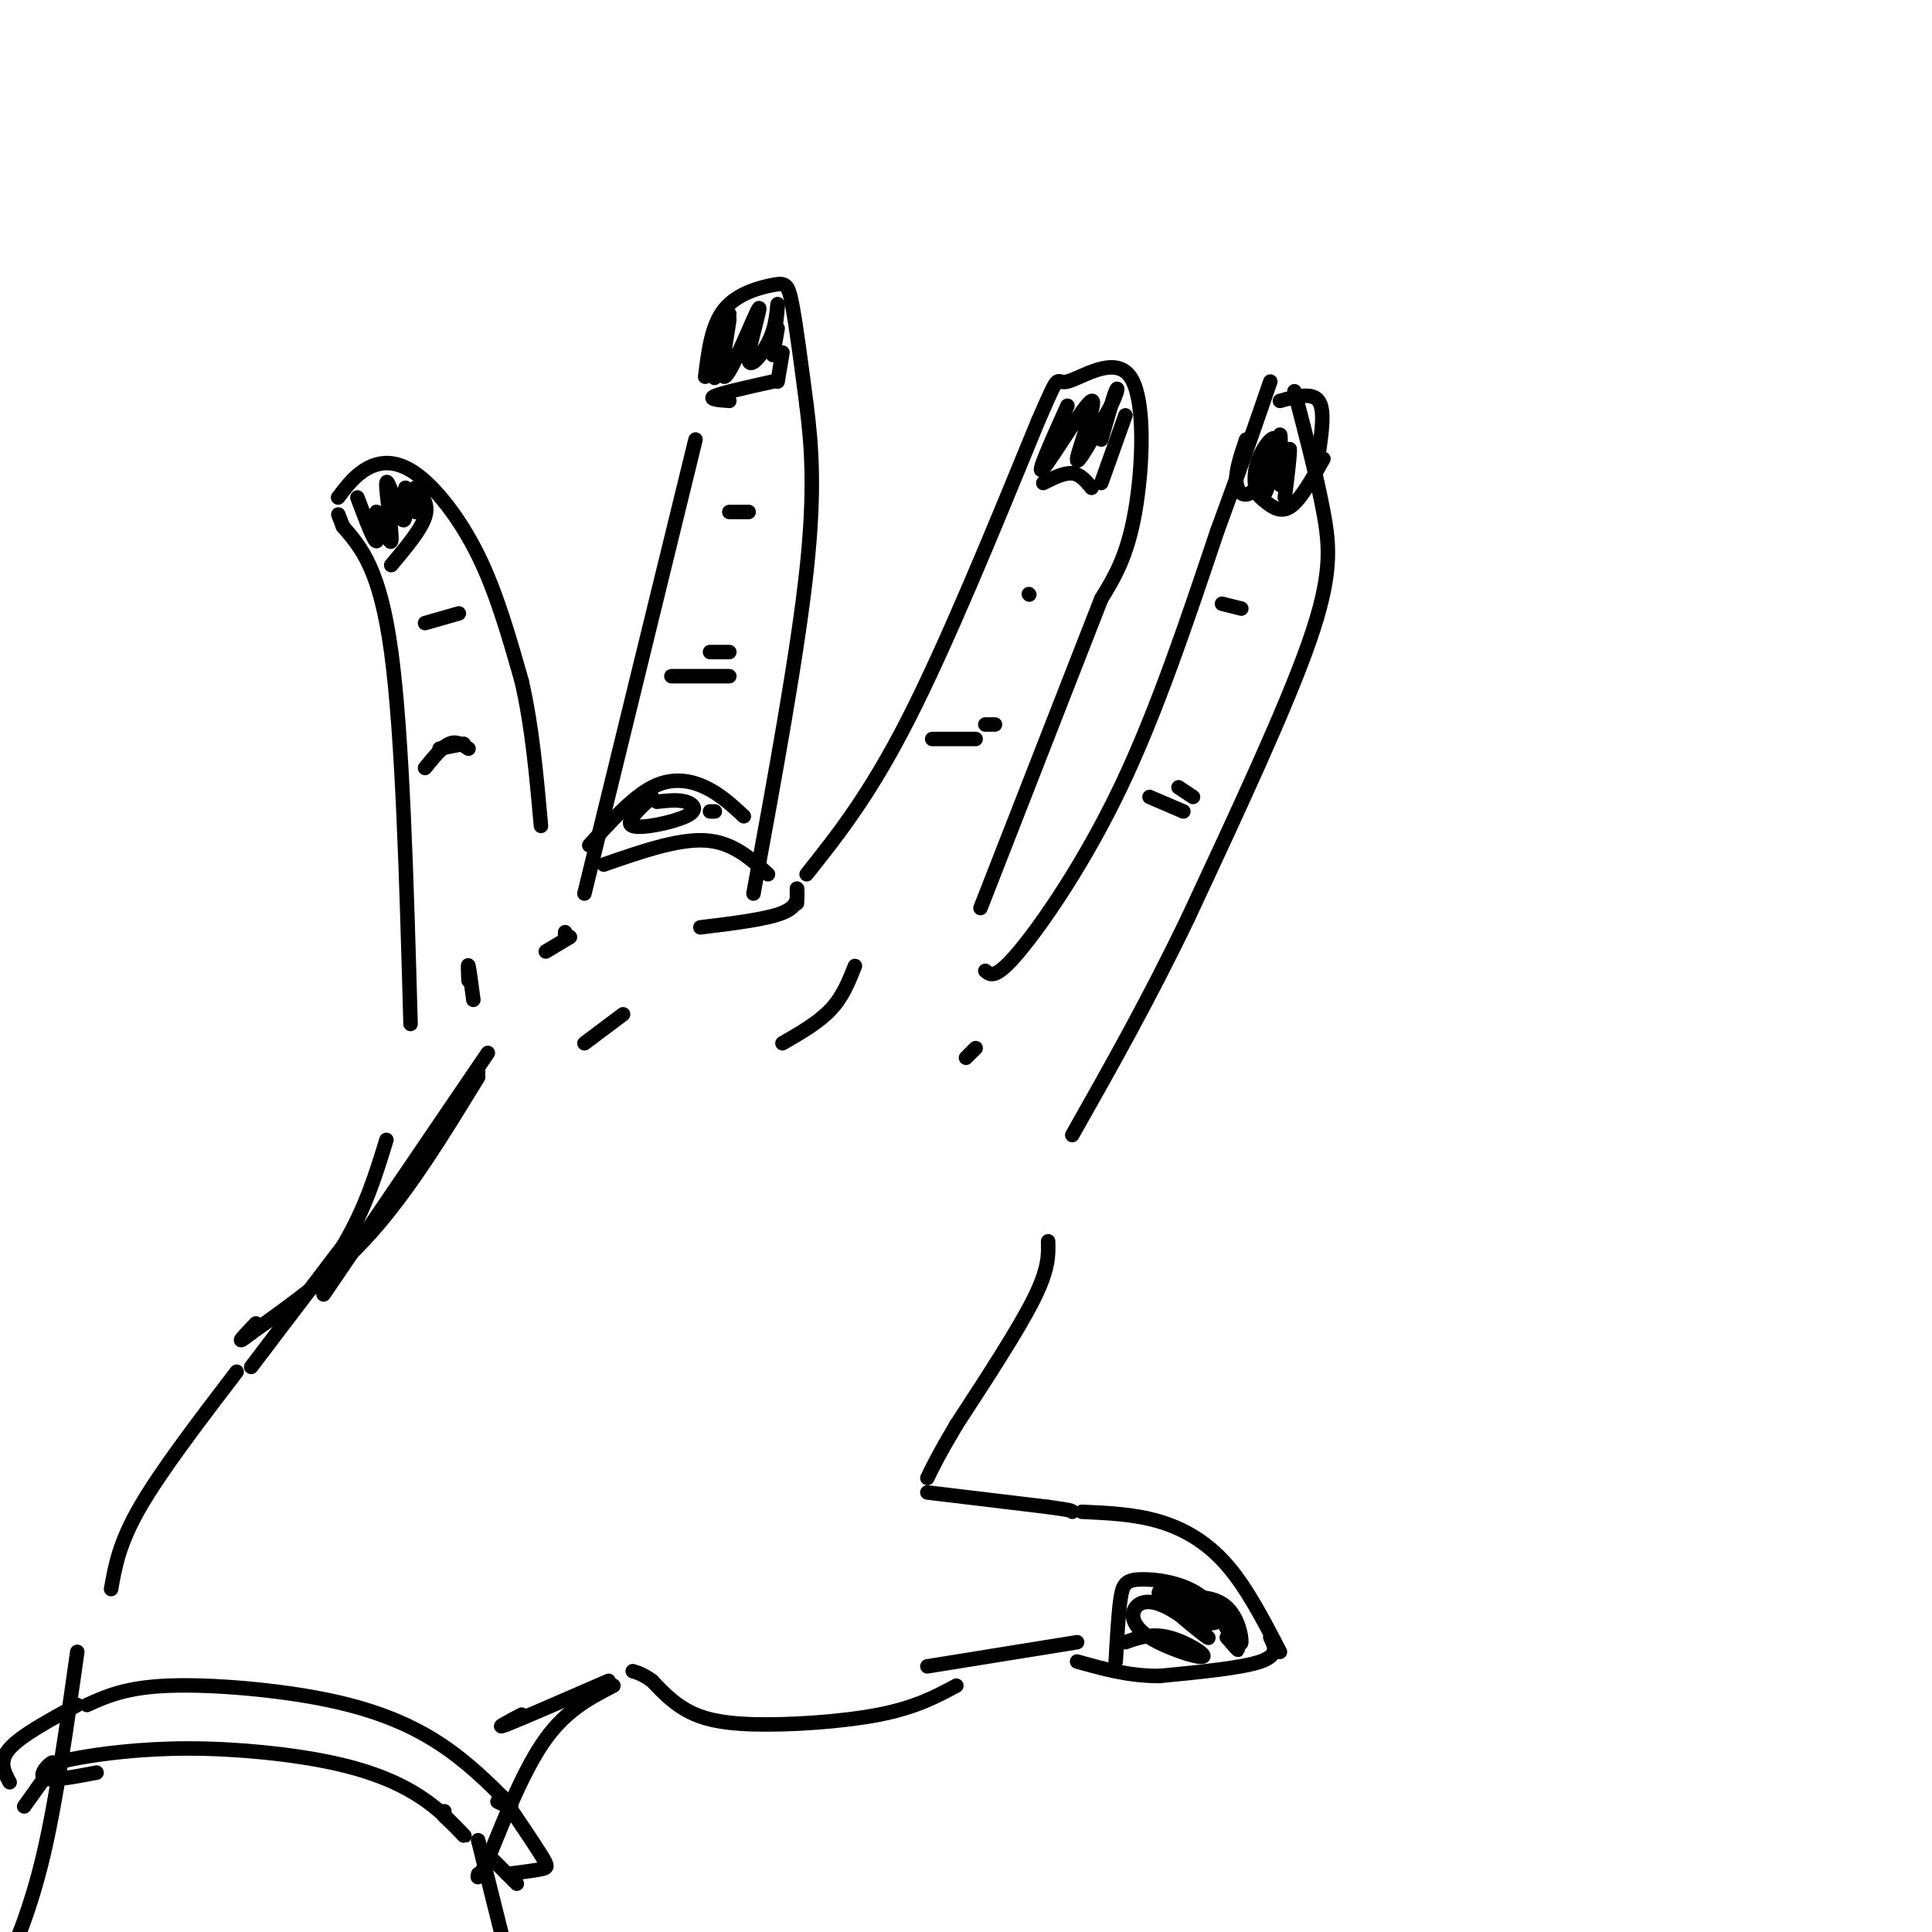 <svg viewBox='0 0 400 400' version='1.1' xmlns='http://www.w3.org/2000/svg' xmlns:xlink='http://www.w3.org/1999/xlink'><g fill='none' stroke='rgb(0,0,0)' stroke-width='3' stroke-linecap='round' stroke-linejoin='round'><path d='M23,329c0.833,-4.750 1.667,-9.500 6,-17c4.333,-7.500 12.167,-17.750 20,-28'/><path d='M52,283c0.000,0.000 19.000,-25.000 19,-25'/><path d='M71,258c4.667,-7.833 6.833,-14.917 9,-22'/><path d='M85,212c-0.833,-29.917 -1.667,-59.833 -4,-77c-2.333,-17.167 -6.167,-21.583 -10,-26'/><path d='M71,109c-1.667,-4.333 -0.833,-2.167 0,0'/><path d='M70,103c1.738,-2.298 3.476,-4.595 6,-6c2.524,-1.405 5.833,-1.917 10,1c4.167,2.917 9.190,9.262 13,17c3.810,7.738 6.405,16.869 9,26'/><path d='M108,141c2.167,9.333 3.083,19.667 4,30'/><path d='M117,194c0.000,0.000 0.000,-1.000 0,-1'/><path d='M121,185c0.000,0.000 23.000,-94.000 23,-94'/><path d='M146,78c0.661,-5.357 1.321,-10.714 4,-14c2.679,-3.286 7.375,-4.500 10,-5c2.625,-0.500 3.179,-0.286 4,4c0.821,4.286 1.911,12.643 3,21'/><path d='M167,84c0.956,7.844 1.844,16.956 0,34c-1.844,17.044 -6.422,42.022 -11,67'/><path d='M165,187c0.000,0.000 0.000,-3.000 0,-3'/><path d='M167,181c6.500,-8.167 13.000,-16.333 21,-32c8.000,-15.667 17.500,-38.833 27,-62'/><path d='M215,87c4.786,-10.954 3.252,-7.338 6,-8c2.748,-0.662 9.778,-5.601 13,-1c3.222,4.601 2.635,18.743 1,28c-1.635,9.257 -4.317,13.628 -7,18'/><path d='M228,124c-5.333,13.667 -15.167,38.833 -25,64'/><path d='M204,201c1.067,0.911 2.133,1.822 7,-4c4.867,-5.822 13.533,-18.378 21,-34c7.467,-15.622 13.733,-34.311 20,-53'/><path d='M252,110c5.167,-14.000 8.083,-22.500 11,-31'/><path d='M268,81c2.311,8.822 4.622,17.644 6,25c1.378,7.356 1.822,13.244 -3,27c-4.822,13.756 -14.911,35.378 -25,57'/><path d='M246,190c-8.167,17.000 -16.083,31.000 -24,45'/><path d='M217,257c0.083,2.833 0.167,5.667 -3,12c-3.167,6.333 -9.583,16.167 -16,26'/><path d='M198,295c-3.667,6.167 -4.833,8.583 -6,11'/><path d='M192,309c0.000,0.000 25.000,3.000 25,3'/><path d='M217,312c5.000,0.667 5.000,0.833 5,1'/><path d='M224,313c5.444,0.244 10.889,0.489 16,2c5.111,1.511 9.889,4.289 14,9c4.111,4.711 7.556,11.356 11,18'/><path d='M263,339c0.917,1.833 1.833,3.667 -2,5c-3.833,1.333 -12.417,2.167 -21,3'/><path d='M240,347c-6.333,0.000 -11.667,-1.500 -17,-3'/><path d='M223,340c0.000,0.000 -31.000,5.000 -31,5'/><path d='M198,349c-4.196,2.256 -8.393,4.512 -16,6c-7.607,1.488 -18.625,2.208 -26,2c-7.375,-0.208 -11.107,-1.345 -14,-3c-2.893,-1.655 -4.946,-3.827 -7,-6'/><path d='M135,348c-1.833,-1.333 -2.917,-1.667 -4,-2'/><path d='M127,349c-4.833,2.500 -9.667,5.000 -14,11c-4.333,6.000 -8.167,15.500 -12,25'/><path d='M101,385c-2.333,4.667 -2.167,3.833 -2,3'/><path d='M16,342c-2.167,15.333 -4.333,30.667 -7,42c-2.667,11.333 -5.833,18.667 -9,26'/><path d='M165,184c0.167,1.833 0.333,3.667 -3,5c-3.333,1.333 -10.167,2.167 -17,3'/><path d='M118,194c0.000,0.000 -5.000,3.000 -5,3'/><path d='M99,223c-7.083,11.583 -14.167,23.167 -22,32c-7.833,8.833 -16.417,14.917 -25,21'/><path d='M52,276c-4.000,3.167 -1.500,0.583 1,-2'/><path d='M81,117c3.083,-3.667 6.167,-7.333 7,-10c0.833,-2.667 -0.583,-4.333 -2,-6'/><path d='M151,83c-2.250,-0.167 -4.500,-0.333 -3,-1c1.500,-0.667 6.750,-1.833 12,-3'/><path d='M161,79c0.000,0.000 1.000,-6.000 1,-6'/><path d='M216,100c2.167,-1.083 4.333,-2.167 6,-2c1.667,0.167 2.833,1.583 4,3'/><path d='M228,100c0.000,0.000 5.000,-14.000 5,-14'/><path d='M261,103c1.917,1.667 3.833,3.333 6,2c2.167,-1.333 4.583,-5.667 7,-10'/><path d='M265,83c3.333,-0.917 6.667,-1.833 8,0c1.333,1.833 0.667,6.417 0,11'/><path d='M231,344c0.280,-5.018 0.560,-10.036 1,-13c0.440,-2.964 1.042,-3.875 4,-4c2.958,-0.125 8.274,0.536 12,3c3.726,2.464 5.863,6.732 8,11'/><path d='M256,341c1.000,1.500 -0.500,-0.250 -2,-2'/><path d='M18,353c4.054,-1.833 8.107,-3.667 17,-4c8.893,-0.333 22.625,0.833 33,3c10.375,2.167 17.393,5.333 23,9c5.607,3.667 9.804,7.833 14,12'/><path d='M105,373c2.000,2.000 0.000,1.000 -2,0'/><path d='M13,368c-0.923,-0.692 -1.845,-1.385 -2,-2c-0.155,-0.615 0.459,-1.154 5,-2c4.541,-0.846 13.011,-2.000 23,-2c9.989,0.000 21.497,1.154 30,3c8.503,1.846 14.001,4.385 18,7c3.999,2.615 6.500,5.308 9,8'/><path d='M96,380c0.833,0.667 -1.583,-1.667 -4,-4'/><path d='M92,375c0.000,0.000 0.000,1.000 0,1'/><path d='M104,372c3.222,4.756 6.444,9.511 8,12c1.556,2.489 1.444,2.711 0,3c-1.444,0.289 -4.222,0.644 -7,1'/><path d='M101,384c0.000,0.000 6.000,6.000 6,6'/><path d='M16,353c-5.833,3.167 -11.667,6.333 -14,9c-2.333,2.667 -1.167,4.833 0,7'/><path d='M5,374c3.000,-4.156 6.000,-8.311 6,-9c0.000,-0.689 -3.000,2.089 -2,3c1.000,0.911 6.000,-0.044 11,-1'/><path d='M129,210c0.000,0.000 -8.000,6.000 -8,6'/><path d='M177,200c-1.250,3.167 -2.500,6.333 -5,9c-2.500,2.667 -6.250,4.833 -10,7'/><path d='M202,217c0.000,0.000 -2.000,2.000 -2,2'/><path d='M122,175c4.444,-4.933 8.889,-9.867 13,-12c4.111,-2.133 7.889,-1.467 11,0c3.111,1.467 5.556,3.733 8,6'/><path d='M125,179c7.667,-2.667 15.333,-5.333 21,-5c5.667,0.333 9.333,3.667 13,7'/><path d='M135,165c-2.899,2.673 -5.798,5.345 -4,6c1.798,0.655 8.292,-0.708 11,-2c2.708,-1.292 1.631,-2.512 0,-3c-1.631,-0.488 -3.815,-0.244 -6,0'/><path d='M147,168c0.000,0.000 1.000,0.000 1,0'/><path d='M74,103c1.796,4.779 3.591,9.558 4,9c0.409,-0.558 -0.570,-6.453 0,-6c0.570,0.453 2.689,7.256 3,6c0.311,-1.256 -1.185,-10.569 -1,-12c0.185,-1.431 2.053,5.020 3,7c0.947,1.980 0.974,-0.510 1,-3'/><path d='M84,104c0.067,-1.356 -0.267,-3.244 0,-3c0.267,0.244 1.133,2.622 2,5'/><path d='M151,65c-1.701,7.354 -3.403,14.708 -3,13c0.403,-1.708 2.910,-12.478 3,-12c0.090,0.478 -2.235,12.203 -1,12c1.235,-0.203 6.032,-12.333 7,-14c0.968,-1.667 -1.893,7.128 -2,10c-0.107,2.872 2.541,-0.179 4,-3c1.459,-2.821 1.730,-5.410 2,-8'/><path d='M161,63c0.044,1.200 -0.844,8.200 -1,10c-0.156,1.800 0.422,-1.600 1,-5'/><path d='M221,84c-3.375,7.500 -6.750,15.000 -5,13c1.750,-2.000 8.625,-13.500 10,-14c1.375,-0.500 -2.750,10.000 -3,12c-0.250,2.000 3.375,-4.500 7,-11'/><path d='M230,84c1.444,-2.822 1.556,-4.378 1,-3c-0.556,1.378 -1.778,5.689 -3,10'/><path d='M258,91c-1.142,3.358 -2.284,6.716 -2,9c0.284,2.284 1.993,3.494 4,1c2.007,-2.494 4.312,-8.692 4,-10c-0.312,-1.308 -3.241,2.274 -4,6c-0.759,3.726 0.652,7.597 2,5c1.348,-2.597 2.632,-11.661 3,-12c0.368,-0.339 -0.181,8.046 0,10c0.181,1.954 1.090,-2.523 2,-7'/><path d='M267,93c0.167,0.500 -0.417,5.250 -1,10'/><path d='M233,340c2.710,-0.953 5.421,-1.906 9,-1c3.579,0.906 8.027,3.673 7,4c-1.027,0.327 -7.530,-1.784 -11,-4c-3.470,-2.216 -3.908,-4.536 -3,-6c0.908,-1.464 3.161,-2.073 7,0c3.839,2.073 9.264,6.827 8,6c-1.264,-0.827 -9.218,-7.236 -10,-9c-0.782,-1.764 5.609,1.118 12,4'/><path d='M252,334c1.685,1.277 -0.104,2.469 -3,2c-2.896,-0.469 -6.900,-2.600 -6,-4c0.900,-1.400 6.704,-2.069 10,0c3.296,2.069 4.085,6.877 4,8c-0.085,1.123 -1.042,-1.438 -2,-4'/><path d='M255,336c-2.833,-1.667 -8.917,-3.833 -15,-6'/><path d='M126,348c-9.000,3.917 -18.000,7.833 -21,9c-3.000,1.167 0.000,-0.417 3,-2'/><path d='M99,381c0.000,0.000 5.000,20.000 5,20'/><path d='M238,165c0.000,0.000 7.000,3.000 7,3'/><path d='M244,163c0.000,0.000 3.000,2.000 3,2'/><path d='M253,125c0.000,0.000 4.000,1.000 4,1'/><path d='M193,153c0.000,0.000 9.000,0.000 9,0'/><path d='M204,150c0.000,0.000 2.000,0.000 2,0'/><path d='M213,123c0.000,0.000 0.100,0.100 0.1,0.1'/><path d='M139,140c0.000,0.000 12.000,0.000 12,0'/><path d='M147,135c0.000,0.000 4.000,0.000 4,0'/><path d='M151,106c0.000,0.000 4.000,0.000 4,0'/><path d='M88,159c1.750,-2.167 3.500,-4.333 5,-5c1.500,-0.667 2.750,0.167 4,1'/><path d='M91,155c0.000,0.000 5.000,-1.000 5,-1'/><path d='M88,129c0.000,0.000 7.000,-2.000 7,-2'/><path d='M97,203c-0.083,-1.833 -0.167,-3.667 0,-3c0.167,0.667 0.583,3.833 1,7'/><path d='M99,222c0.000,0.000 -8.000,12.000 -8,12'/><path d='M101,218c0.000,0.000 -34.000,50.000 -34,50'/></g>
</svg>